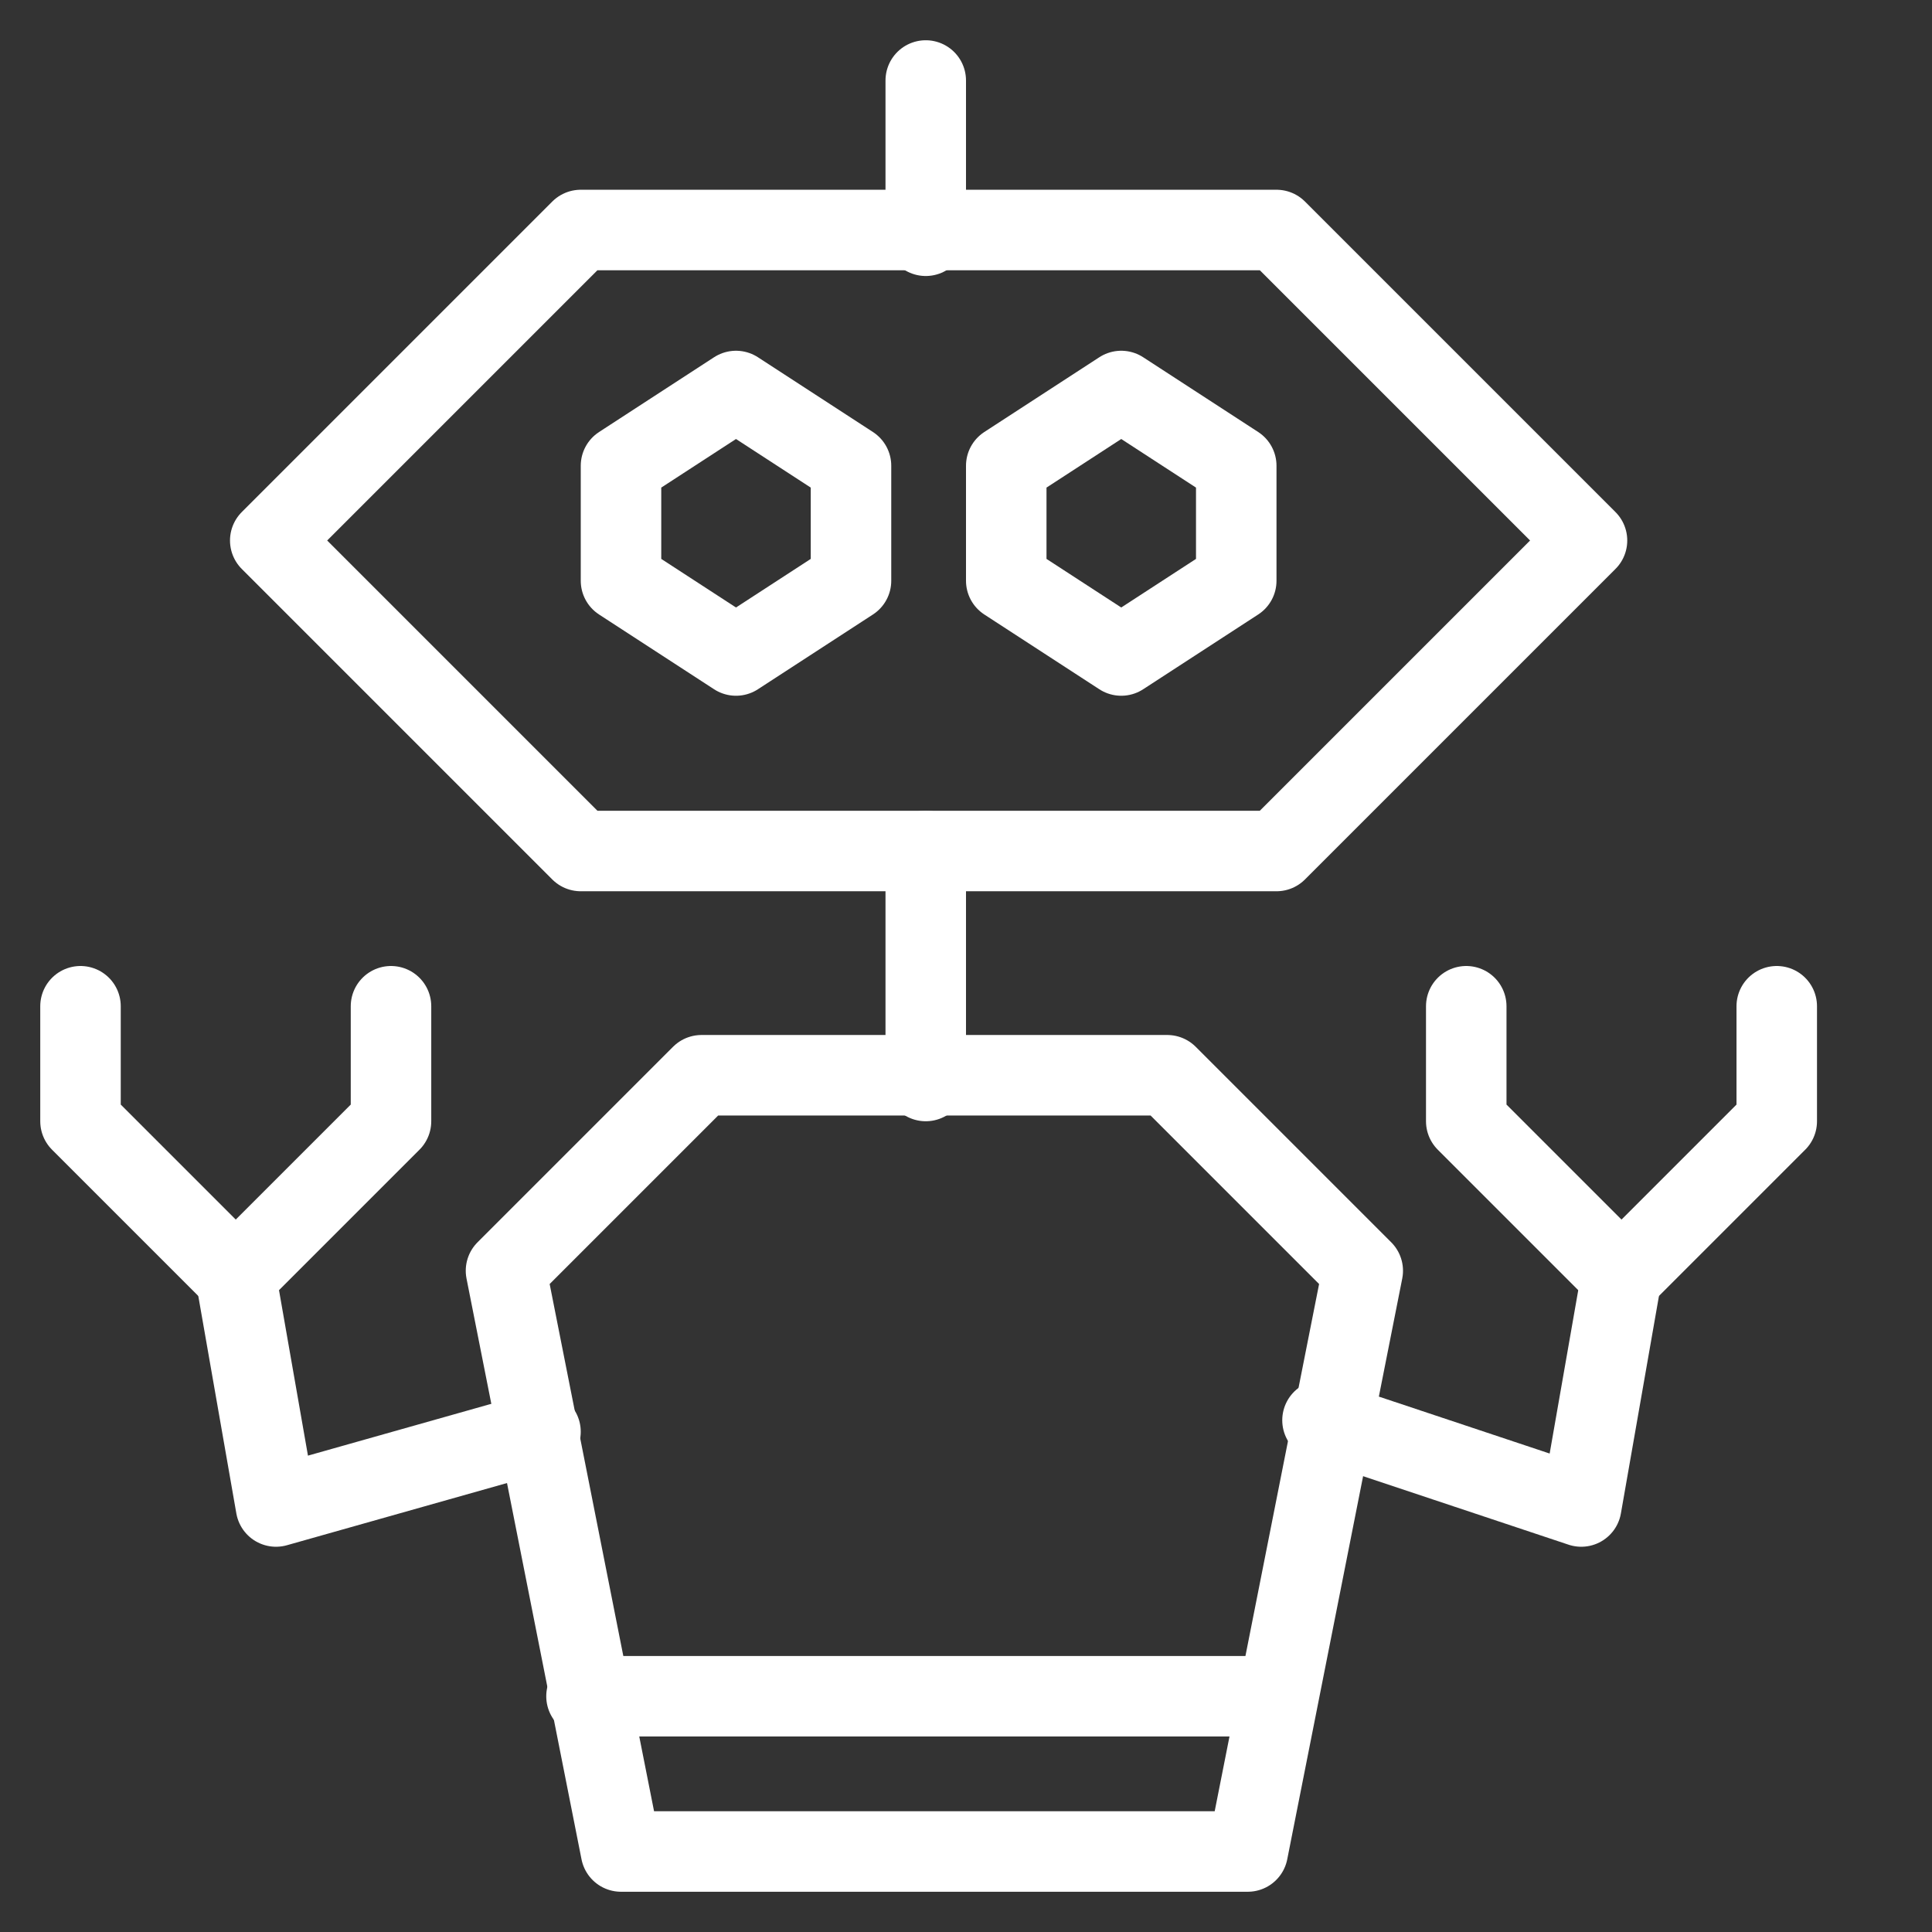 <?xml version="1.0" encoding="UTF-8"?>
<svg xmlns="http://www.w3.org/2000/svg" version="1.1" viewBox="0 0 33.6 33.6">
  <rect x="0" y="0" width="33.6" height="33.6" fill="#333333" stroke="none"/>
  <defs>
    <style>
      .cls-1 {
        fill: none;
        stroke: #fff;
        stroke-linecap: round;
        stroke-linejoin: round;
        stroke-width: 1.4px;
      }
    </style>
  </defs>
  <!-- Generator: Adobe Illustrator 28.7.1, SVG Export Plug-In . SVG Version: 1.2.0 Build 142)  -->
  <g>
    <g id="Robot-2--Streamline-Cyber.svg">
      <path class="cls-1" d="M22.2,14.8l5.4-5.4-5.4-5.4h-12.1l-5.4,5.4,5.4,5.4h12.1Z"/>
      <path class="cls-1" d="M14.8,10.1l-2,1.3-2-1.3v-2l2-1.3,2,1.3v2Z"/>
      <path class="cls-1" d="M17.5,10.1l2,1.3,2-1.3v-2l-2-1.3-2,1.3s0,2,0,2Z"/>
      <path class="cls-1" d="M16.1,1.4v2.7"/>
      <path class="cls-1" d="M21.5,32.2h-10.7l-2-10.1,3.4-3.4h8.1l3.4,3.4s-2,10.1-2,10.1Z"/>
      <path class="cls-1" d="M16.1,14.8v4"/>
      <path class="cls-1" d="M10.2,29.5h11.8"/>
      <path class="cls-1" d="M4.1,22.2l.7,4,4.6-1.3"/>
      <path class="cls-1" d="M1.4,17.5v2l2.7,2.7,2.7-2.7v-2"/>
      <path class="cls-1" d="M28.2,22.2l-.7,4-4.5-1.5"/>
      <path class="cls-1" d="M30.9,17.5v2l-2.7,2.7-2.7-2.7v-2"/>
    </g>
  </g>
</svg>